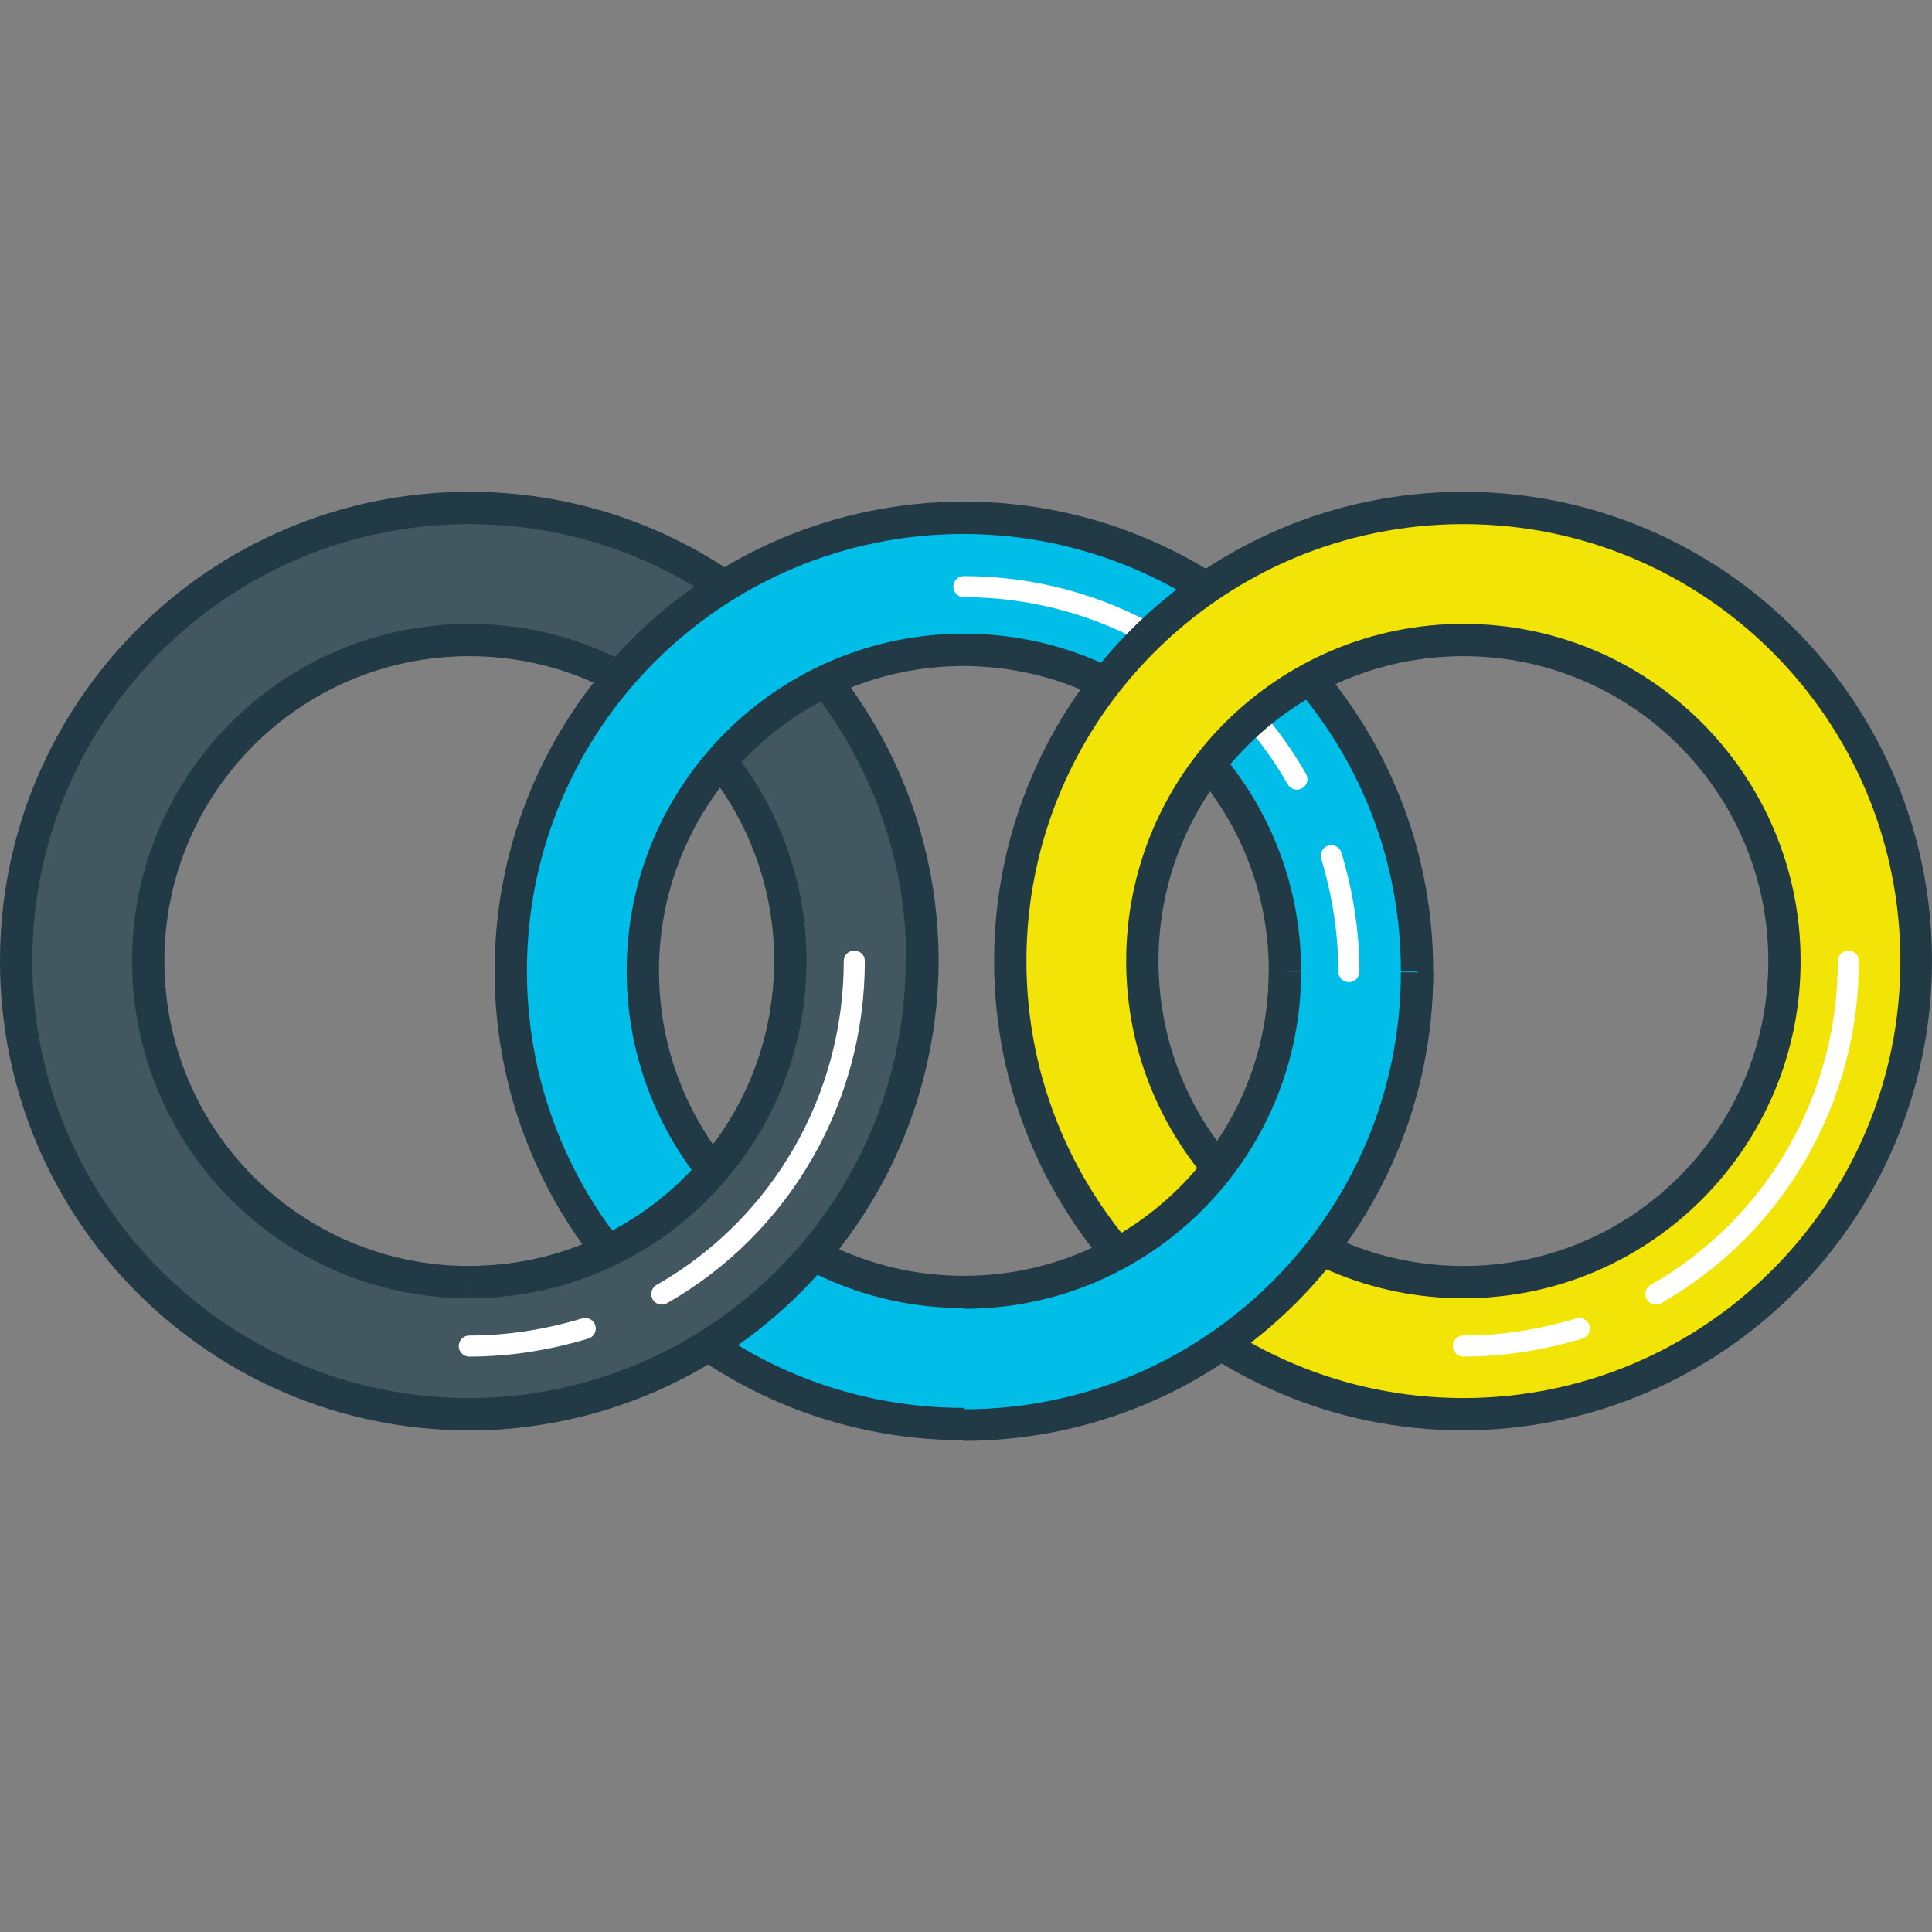 <?xml version="1.0" encoding="utf-8"?>
<!-- Generator: Adobe Illustrator 25.4.1, SVG Export Plug-In . SVG Version: 6.00 Build 0)  -->
<svg version="1.1" id="Layer_1" xmlns="http://www.w3.org/2000/svg" xmlns:xlink="http://www.w3.org/1999/xlink" x="0px" y="0px"
	 viewBox="0 0 275 275" style="enable-background:new 0 0 275 275;" xml:space="preserve">
<rect x="0" y="0" width="275" height="275" fill="#808080" stroke="none"/>
<style type="text/css">
	.st0{fill:#435761;}
	.st1{fill:#223A45;}
	.st2{fill:#00BEE8;}
	.st3{fill:none;stroke:#FFFFFF;stroke-width:3;stroke-linecap:round;stroke-miterlimit:10;}
	.st4{fill:#F2E406;}
	.st5{fill:#213A45;}
</style>
<path class="st0" d="M66.8,72.4c-35.6,0-64.5,28.9-64.5,64.5s28.9,64.5,64.5,64.5s64.5-28.9,64.5-64.5l0,0
	C131.3,101.3,102.4,72.4,66.8,72.4z M66.8,182.6c-25.2,0-45.7-20.5-45.7-45.7c0-25.2,20.5-45.7,45.7-45.7s45.7,20.5,45.7,45.7
	C112.5,162.1,92,182.6,66.8,182.6C66.8,182.6,66.8,182.6,66.8,182.6z"/>
<path class="st1" d="M66.8,203.6C29.9,203.6,0,173.7,0,136.8S29.9,70,66.8,70c36.9,0,66.8,29.9,66.8,66.8c0,0,0,0,0,0
	C133.5,173.6,103.6,203.5,66.8,203.6z M66.8,74.6c-34.4,0-62.2,27.9-62.2,62.2S32.4,199,66.8,199s62.2-27.9,62.2-62.2
	C129,102.4,101.1,74.6,66.8,74.6z"/>
<path class="st1" d="M66.8,184.8c-26.5,0-48-21.5-48-48s21.5-48,48-48c26.5,0,48,21.5,48,48v0C114.8,163.3,93.3,184.8,66.8,184.8z
	 M66.8,93.4c-24,0-43.4,19.4-43.4,43.4s19.4,43.4,43.4,43.4s43.4-19.4,43.4-43.4C110.2,112.8,90.7,93.4,66.8,93.4z"/>
<path class="st2" d="M72.8,138.3c0,35.6,28.9,64.5,64.5,64.5s64.5-28.9,64.5-64.5s-28.9-64.5-64.5-64.5
	C101.7,73.8,72.8,102.7,72.8,138.3z M183,138.3c0,25.2-20.5,45.7-45.7,45.7s-45.7-20.5-45.7-45.7s20.5-45.7,45.7-45.7l0,0
	C162.5,92.6,183,113,183,138.3C183,138.3,183,138.3,183,138.3z"/>
<path class="st1" d="M137.2,205c-36.9,0-66.8-29.9-66.8-66.8s29.9-66.8,66.8-66.8s66.8,29.9,66.8,66.8c0,0,0,0,0,0
	C203.9,175.1,174.1,205,137.2,205z M137.2,76c-34.4,0-62.2,27.8-62.2,62.2c0,34.4,27.8,62.2,62.2,62.2s62.2-27.8,62.2-62.2
	c0,0,0,0,0,0C199.4,103.9,171.5,76.1,137.2,76z"/>
<path class="st1" d="M137.2,186.2c-26.5,0-48-21.5-48-48s21.5-48,48-48s48,21.5,48,48S163.7,186.2,137.2,186.2z M137.2,94.8
	c-24,0-43.4,19.4-43.4,43.4s19.4,43.4,43.4,43.4s43.4-19.4,43.4-43.4C180.6,114.3,161.2,94.9,137.2,94.8z"/>
<path class="st3" d="M137.2,83.5c19.6,0,37.7,10.4,47.4,27.4"/>
<path class="st4" d="M208.3,72.4c-35.6,0-64.5,28.9-64.5,64.5s28.9,64.5,64.5,64.5s64.5-28.9,64.5-64.5l0,0
	C272.8,101.3,243.9,72.4,208.3,72.4z M208.3,182.6c-25.2,0-45.7-20.5-45.7-45.7c0-25.2,20.5-45.7,45.7-45.7s45.7,20.5,45.7,45.7
	C254,162.1,233.5,182.6,208.3,182.6C208.3,182.6,208.3,182.6,208.3,182.6z"/>
<path class="st1" d="M208.3,203.6c-36.9,0-66.8-29.9-66.8-66.8S171.4,70,208.3,70S275,99.9,275,136.8c0,0,0,0,0,0
	C275,173.6,245.1,203.5,208.3,203.6z M208.3,74.6c-34.4,0-62.2,27.9-62.2,62.2s27.9,62.2,62.2,62.2s62.2-27.9,62.2-62.2
	C270.5,102.4,242.6,74.6,208.3,74.6z"/>
<path class="st5" d="M208.3,184.8c-26.5,0-48-21.5-48-48s21.5-48,48-48s48,21.5,48,48S234.8,184.8,208.3,184.8z M208.3,93.4
	c-24,0-43.4,19.4-43.4,43.4s19.4,43.4,43.4,43.4s43.4-19.4,43.4-43.4l0,0C251.7,112.8,232.2,93.4,208.3,93.4z"/>
<path class="st3" d="M224.8,189.1c-5.3,1.6-10.9,2.5-16.5,2.5"/>
<path class="st3" d="M263.1,136.8c0,19.6-10.4,37.7-27.4,47.4"/>
<path class="st0" d="M112.5,136.9c0,25.2-20.5,45.7-45.7,45.7v18.8c35.6,0,64.5-28.9,64.5-64.5L112.5,136.9z"/>
<path class="st1" d="M114.8,136.8c0,26.5-21.5,48-48,48v-4.6c24,0,43.4-19.4,43.4-43.4H114.8z"/>
<path class="st1" d="M133.5,136.8c0,36.9-29.9,66.7-66.8,66.8V199c34.3,0,62.2-27.9,62.2-62.2H133.5z"/>
<path class="st3" d="M83.3,189.1c-5.3,1.6-10.9,2.5-16.5,2.5"/>
<path class="st3" d="M121.6,136.8c0,19.6-10.4,37.7-27.4,47.4"/>
<path class="st2" d="M137.3,202.8c35.6,0,64.5-28.9,64.5-64.5H183c0,25.2-20.4,45.7-45.7,45.7c0,0,0,0,0,0V202.8z"/>
<path class="st1" d="M204,138.3c0,36.9-29.9,66.7-66.8,66.8v-4.5c34.3,0,62.2-27.9,62.2-62.2H204z"/>
<path class="st1" d="M185.2,138.3c0,26.5-21.5,48-48,48v-4.6c24,0,43.4-19.4,43.4-43.4L185.2,138.3z"/>
<path class="st3" d="M189.5,121.8c1.6,5.3,2.5,10.9,2.5,16.5"/>
</svg>
